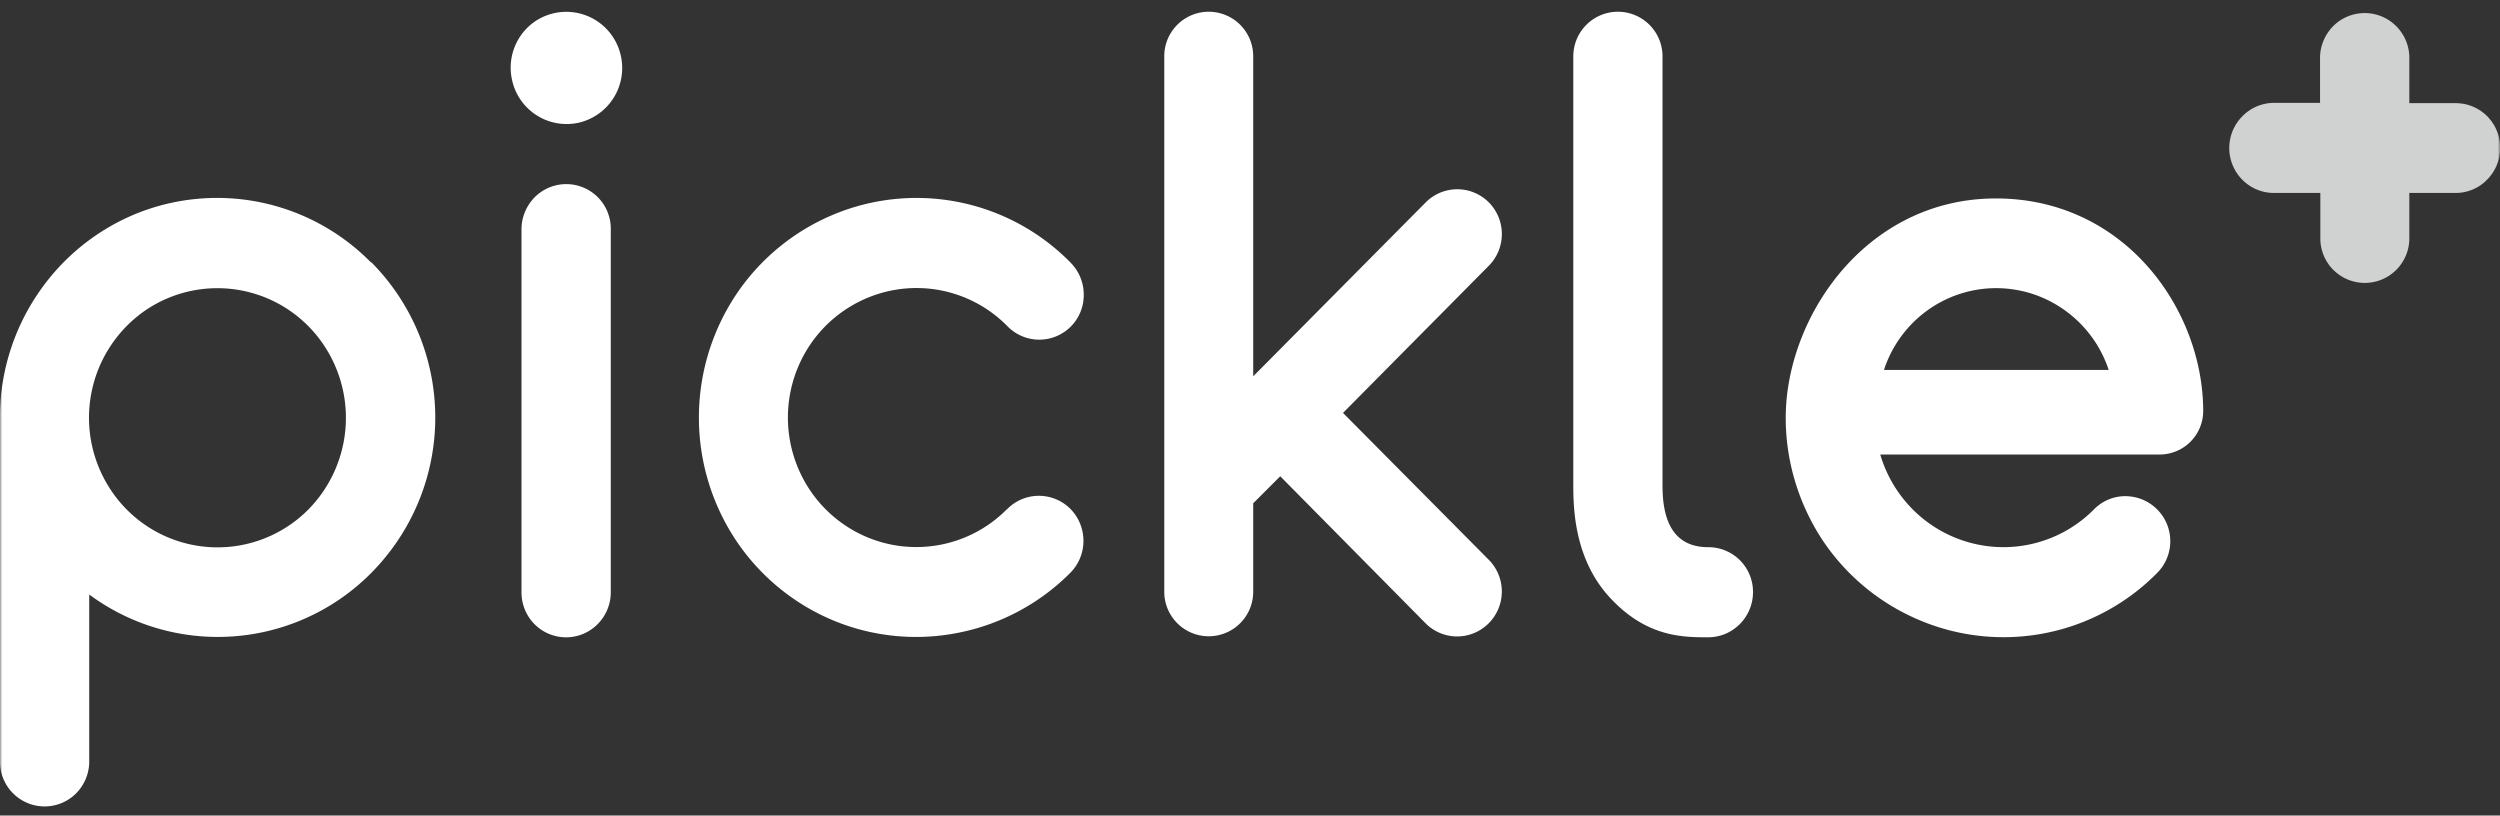 <svg width="515" height="168" viewBox="0 0 515 168" fill="none" xmlns="http://www.w3.org/2000/svg"><rect x="0" y="0" width="515" height="168" fill="#333333" stroke="none"/><mask id="mask0_1276_14" style="mask-type:luminance" maskUnits="userSpaceOnUse" x="0" y="0" width="515" height="168"><path d="M0 0h515v167.6H0V0Z" fill="white"/></mask><g mask="url(#mask0_1276_14)"><path d="M324.1 11.61a9.17 9.17 0 1 1 18.38 0v88.54c0 9.45 4 12.57 9.4 12.57a9.2 9.2 0 0 1 9.24 9.28 9.34 9.34 0 0 1-5.71 8.58c-1.12.46-2.32.7-3.53.7-5.1 0-12.46 0-19.88-7.79-7.37-7.66-7.9-17.78-7.9-23.34V11.6Zm-47.44 73.45 30.12-30.4a9.28 9.28 0 0 0-.11-13 9.17 9.17 0 0 0-12.88-.06l-35.63 35.92V11.55a9.16 9.16 0 1 0-18.32.06v110.33a9.16 9.16 0 1 0 18.32-.06v-18.2l5.57-5.57 30.06 30.41a9.16 9.16 0 0 0 12.88-.12 9.28 9.28 0 0 0 .11-12.99l-30.12-30.35Zm-69.16 19.76a26.24 26.24 0 0 1-28.8 5.87c-4.87-2.03-9.01-5.44-11.92-9.83a26.88 26.88 0 0 1 0-29.69 26.53 26.53 0 0 1 11.91-9.81 26.24 26.24 0 0 1 28.8 5.8 9.16 9.16 0 0 0 15.76-6.52 9.34 9.34 0 0 0-2.76-6.59 44.45 44.45 0 0 0-48.86-9.82 44.9 44.9 0 0 0-20.12 16.65 45.7 45.7 0 0 0 0 50.28 44.9 44.9 0 0 0 20.12 16.64 44.44 44.44 0 0 0 25.93 2.52 44.68 44.68 0 0 0 22.93-12.33 9.3 9.3 0 0 0 2.7-6.59c0-2.46-.97-4.83-2.7-6.58a9.17 9.17 0 0 0-10-1.98 9.12 9.12 0 0 0-3 2.03v-.05Zm-88.21-79.56a11.56 11.56 0 0 0 8.56-13.95 11.5 11.5 0 0 0-17.88-6.73 11.57 11.57 0 0 0-4.45 12.06 11.5 11.5 0 0 0 13.77 8.62Zm-11.86 21.97c0-2.45.96-4.79 2.7-6.58a9.17 9.17 0 0 1 15.69 6.58v74.83a9.3 9.3 0 0 1-5.68 8.52 9.16 9.16 0 0 1-12.02-5.02 9.29 9.29 0 0 1-.69-3.56V47.23Zm-30.96 6.88a44.45 44.45 0 0 0-48.2-10.18A44.91 44.91 0 0 0 8.08 60.1 45.48 45.48 0 0 0 0 84.76v72.43a9.15 9.15 0 0 0 2.81 6.35 9.17 9.17 0 0 0 12.76 0 9.41 9.41 0 0 0 2.81-6.35v-34.72a44.5 44.5 0 0 0 60.49-7.06A45.43 45.43 0 0 0 76.47 54v.12Zm-12.93 50.83a26.35 26.35 0 0 1-40.72-4.02 26.87 26.87 0 0 1 7.3-37.1 26.36 26.36 0 0 1 35.15 5.32 26.93 26.93 0 0 1-1.73 35.8ZM453.86 84.7c0-20.95-16.17-43.82-42.7-43.82-26.77 0-43.3 24.43-43.3 45.2 0 8.92 2.64 17.66 7.55 25.14a44.91 44.91 0 0 0 20.12 16.58A44.45 44.45 0 0 0 444.4 118a9.27 9.27 0 0 0-8.3-15.63 9.1 9.1 0 0 0-4.7 2.52 26.24 26.24 0 0 1-25.21 7 26.4 26.4 0 0 1-11.8-6.59 26.75 26.75 0 0 1-7.06-11.67H445a8.98 8.98 0 0 0 8.86-8.98M388.1 76.2c1.6-4.9 4.7-9.17 8.86-12.2a24.2 24.2 0 0 1 28.5 0c4.19 3.02 7.31 7.3 8.93 12.2h-46.3Z" fill="white"/><path d="M505.84 21.25h-9.52v-9.64a9.27 9.27 0 0 0-2.82-6.34 9.17 9.17 0 0 0-12.75 0 9.41 9.41 0 0 0-2.82 6.34v9.58h-9.52a9.12 9.12 0 0 0-6.47 2.75 9.28 9.28 0 0 0 0 13.11 9.16 9.16 0 0 0 6.47 2.7h9.58v9.57a9.16 9.16 0 0 0 15.51 6.4 9.18 9.18 0 0 0 2.82-6.4v-9.57h9.52c2.4 0 4.79-.96 6.46-2.7a9.28 9.28 0 0 0 0-13.17 9.16 9.16 0 0 0-6.46-2.63Z" fill="#D0D1D1"/></g></svg>